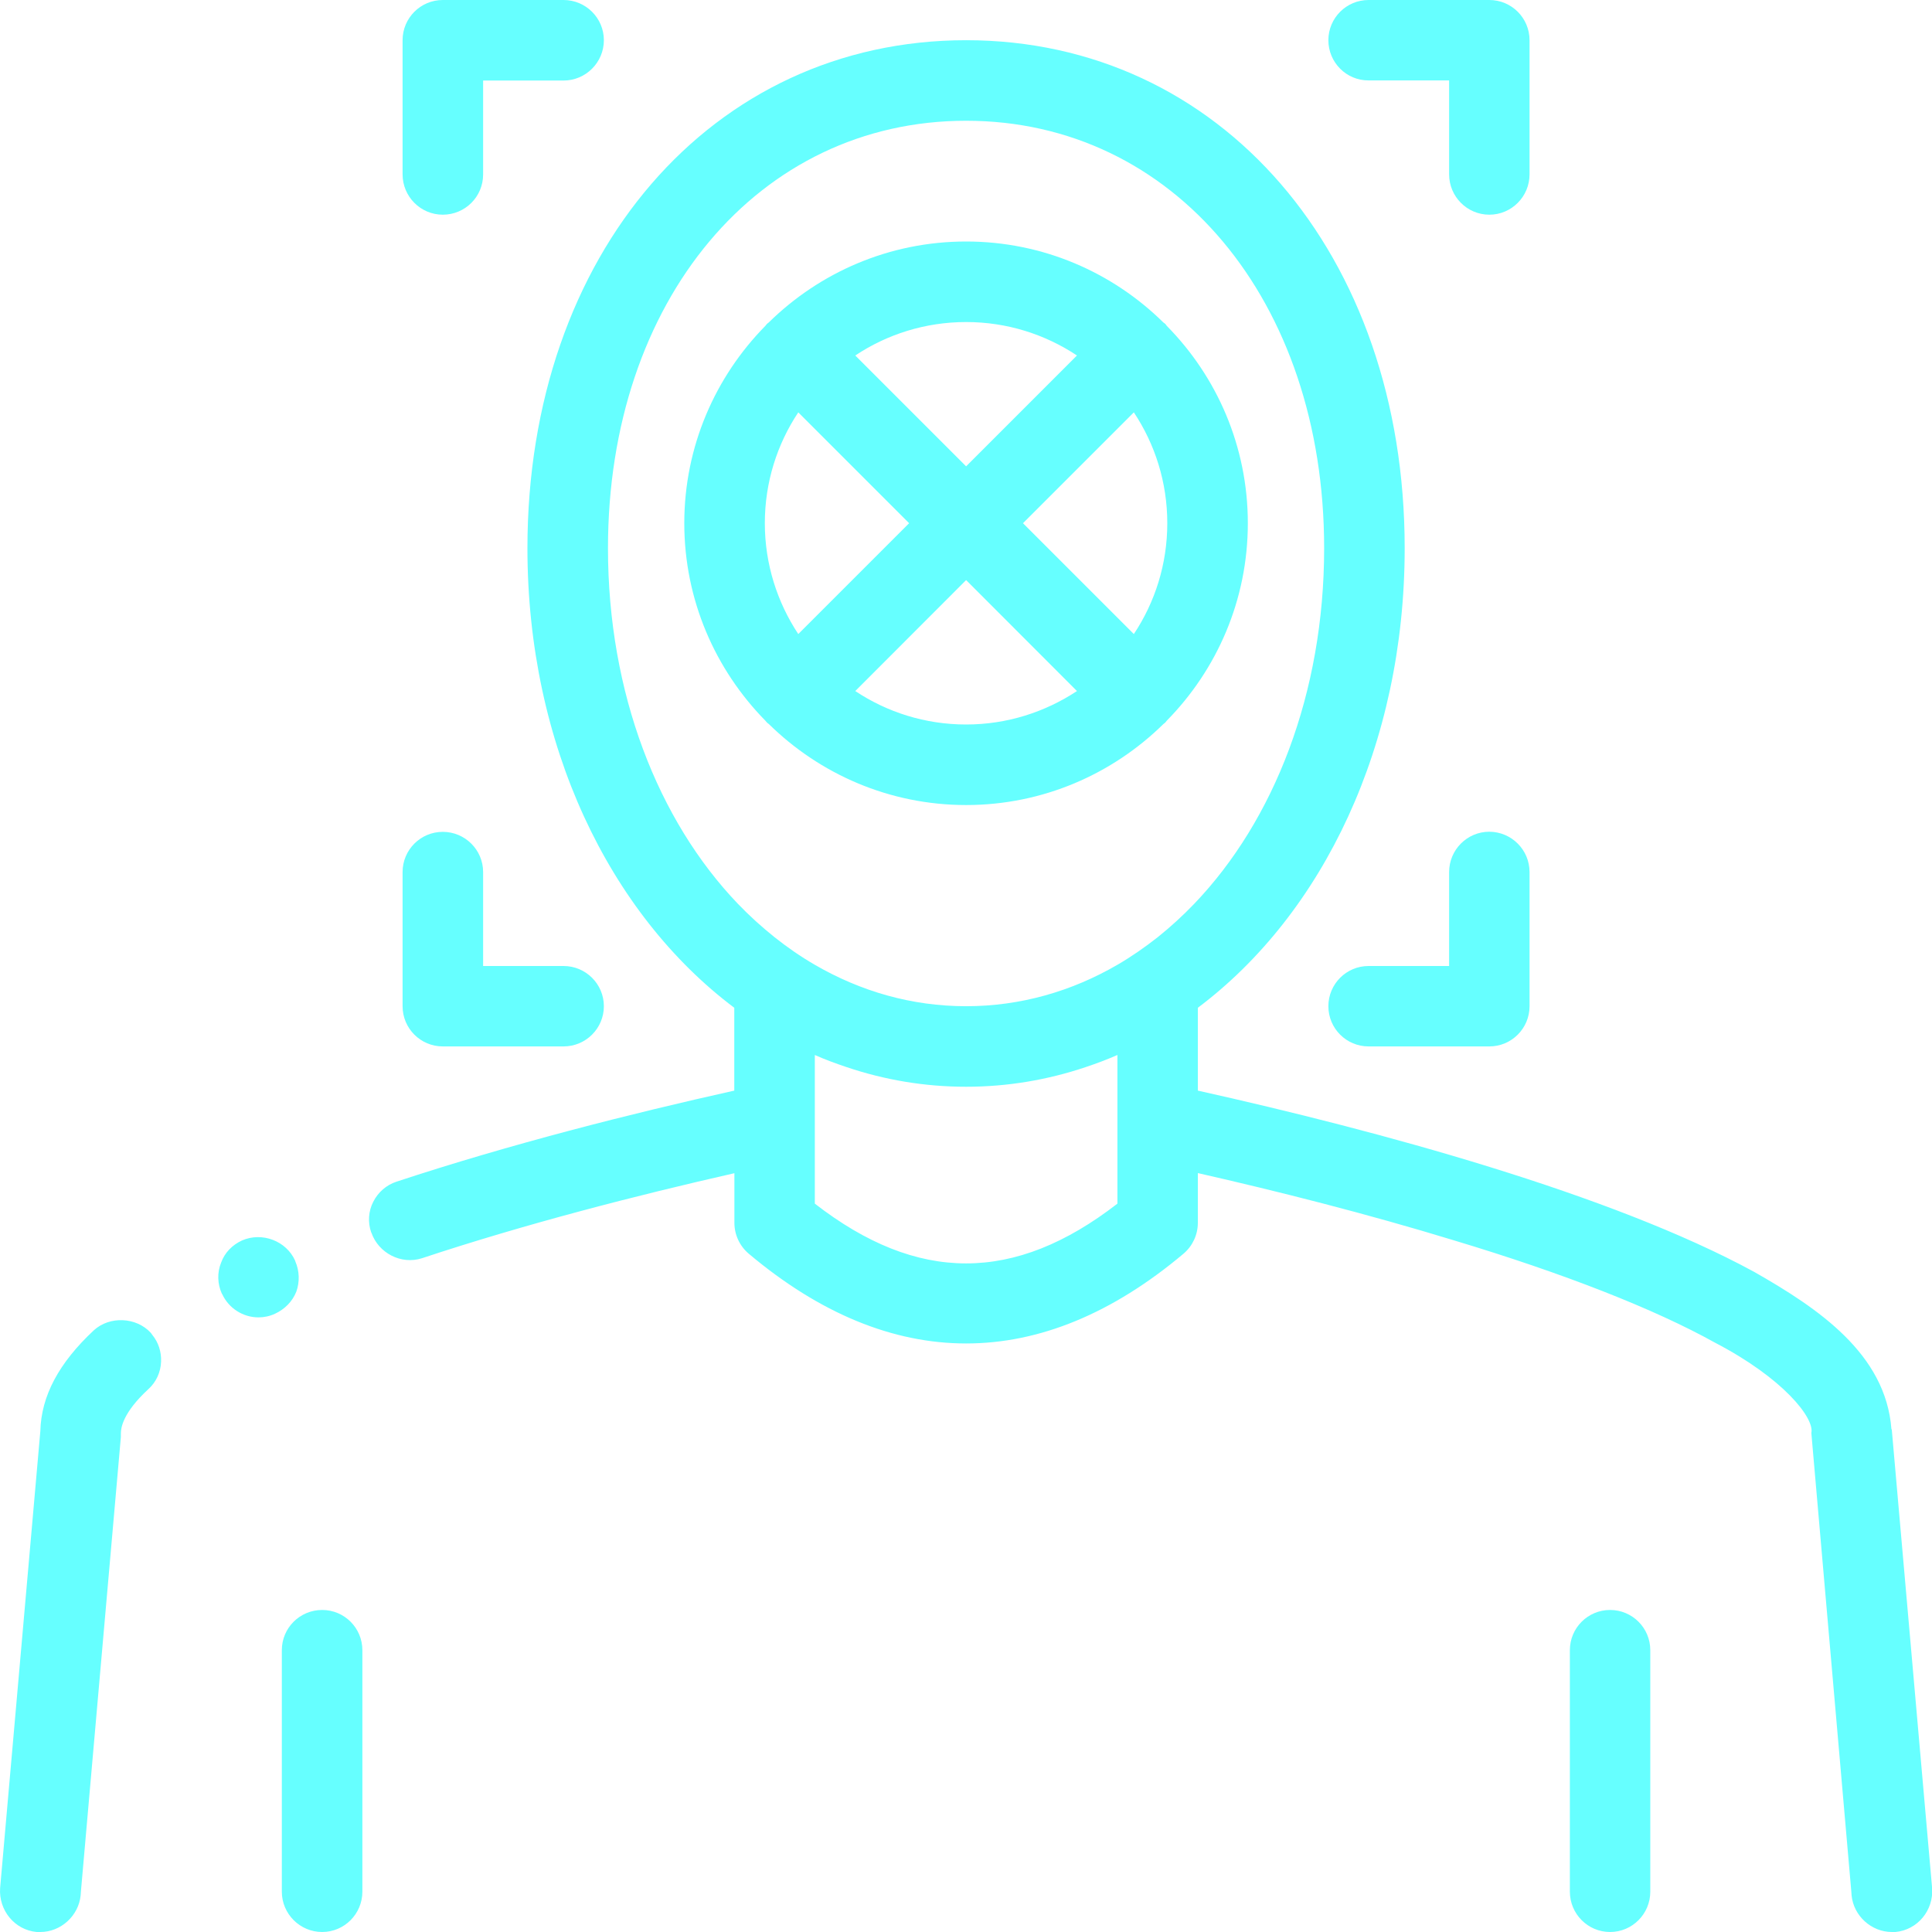 <svg width="16" height="16" viewBox="0 0 16 16" fill="none" xmlns="http://www.w3.org/2000/svg">
<path d="M15.667 11.84C15.667 11.84 15.667 11.836 15.664 11.836C15.617 11.21 15.054 10.833 14.527 10.533C13.342 9.888 11.421 9.366 9.92 9.032V8.346C10.956 7.568 11.633 6.169 11.633 4.54C11.633 2.103 10.106 0.333 8.001 0.333C5.896 0.333 4.368 2.103 4.368 4.54C4.368 6.169 5.046 7.568 6.081 8.346V9.032C5.231 9.221 4.223 9.476 3.284 9.786C3.201 9.813 3.131 9.873 3.091 9.953C3.051 10.03 3.045 10.123 3.074 10.206C3.075 10.207 3.075 10.208 3.076 10.209C3.134 10.377 3.322 10.476 3.495 10.42C4.351 10.136 5.279 9.898 6.082 9.716V10.127C6.082 10.225 6.125 10.318 6.2 10.382C6.789 10.878 7.395 11.126 8.001 11.126C8.607 11.126 9.213 10.878 9.802 10.382C9.877 10.318 9.92 10.225 9.92 10.127V9.715C10.576 9.864 11.318 10.051 12.044 10.273C12.951 10.546 13.701 10.84 14.204 11.12C14.767 11.413 15.027 11.743 15.001 11.866V11.87L15.332 15.667L15.334 15.697C15.351 15.867 15.498 16 15.668 16H15.697C15.881 15.983 16.014 15.82 16.001 15.637L15.667 11.84ZM9.254 9.571V9.968C8.402 10.628 7.599 10.628 6.748 9.968V9.571V9.23V8.889V8.737C6.833 8.775 6.921 8.807 7.01 8.837C7.324 8.943 7.656 9 8.001 9C8.345 9 8.676 8.943 8.989 8.838C9.079 8.808 9.167 8.775 9.254 8.737V8.89V9.23V9.571ZM8.001 1C9.719 1 10.966 2.489 10.966 4.54C10.966 5.741 10.551 6.795 9.89 7.485C9.794 7.585 9.693 7.677 9.587 7.762C9.48 7.846 9.369 7.923 9.254 7.99C8.875 8.21 8.451 8.333 8.001 8.333C7.55 8.333 7.127 8.21 6.748 7.99C6.632 7.923 6.521 7.846 6.415 7.762C6.309 7.677 6.207 7.585 6.111 7.485C5.45 6.795 5.035 5.741 5.035 4.54C5.035 2.489 6.282 1 8.001 1ZM1.262 11.056C1.312 11.117 1.337 11.195 1.334 11.276C1.331 11.363 1.294 11.446 1.227 11.506C1.017 11.7 1.001 11.826 1.001 11.87V11.9L0.67 15.666L0.668 15.696C0.651 15.866 0.504 16 0.334 16C0.324 16 0.314 16 0.304 16C0.121 15.983 -0.012 15.82 0.001 15.636L0.334 11.853C0.341 11.56 0.488 11.287 0.777 11.017C0.908 10.897 1.128 10.907 1.248 11.037C1.253 11.042 1.257 11.05 1.262 11.056ZM2.277 10.88C2.234 10.9 2.187 10.91 2.141 10.91C2.013 10.91 1.895 10.835 1.841 10.719C1.84 10.717 1.838 10.715 1.837 10.713C1.801 10.633 1.797 10.54 1.831 10.457C1.861 10.373 1.924 10.31 2.004 10.273C2.171 10.2 2.371 10.277 2.444 10.44C2.445 10.442 2.445 10.445 2.446 10.447C2.48 10.525 2.483 10.616 2.454 10.697C2.421 10.78 2.357 10.843 2.277 10.88ZM6.338 5.968C6.343 5.973 6.346 5.978 6.351 5.983C6.356 5.988 6.361 5.992 6.367 5.996C6.788 6.41 7.365 6.667 8.001 6.667C8.637 6.667 9.214 6.41 9.635 5.996C9.64 5.992 9.646 5.988 9.651 5.983C9.655 5.978 9.659 5.973 9.663 5.968C10.078 5.546 10.334 4.969 10.334 4.333C10.334 3.697 10.078 3.12 9.663 2.699C9.659 2.694 9.655 2.688 9.651 2.683C9.646 2.678 9.64 2.675 9.635 2.671C9.214 2.256 8.637 2 8.001 2C7.365 2 6.788 2.256 6.366 2.671C6.361 2.675 6.356 2.678 6.351 2.683C6.346 2.688 6.343 2.694 6.338 2.699C5.924 3.12 5.667 3.697 5.667 4.333C5.667 4.969 5.924 5.546 6.338 5.968ZM8.001 2.667C8.34 2.667 8.655 2.769 8.919 2.944L8.001 3.862L7.083 2.944C7.346 2.769 7.662 2.667 8.001 2.667ZM8.001 6C7.662 6 7.346 5.898 7.083 5.723L8.001 4.804L8.919 5.723C8.655 5.897 8.34 6 8.001 6ZM6.334 4.333C6.334 3.994 6.436 3.678 6.611 3.415L7.529 4.333L6.611 5.251C6.437 4.988 6.334 4.672 6.334 4.333ZM9.39 5.251L8.472 4.333L9.39 3.415C9.565 3.678 9.667 3.994 9.667 4.333C9.667 4.672 9.565 4.988 9.39 5.251ZM3.001 13.666V15.666C3.001 15.85 2.852 16 2.668 16C2.484 16 2.334 15.85 2.334 15.666V13.666C2.334 13.482 2.483 13.333 2.668 13.333C2.852 13.333 3.001 13.482 3.001 13.666ZM13.667 13.666V15.666C13.667 15.85 13.518 16 13.334 16C13.15 16 13.001 15.85 13.001 15.666V13.666C13.001 13.482 13.15 13.333 13.334 13.333C13.518 13.333 13.667 13.482 13.667 13.666ZM3.334 1.444V0.333C3.334 0.149 3.483 0 3.667 0H4.667C4.851 0 5.001 0.149 5.001 0.333C5.001 0.517 4.851 0.667 4.667 0.667H4.001V1.445C4.001 1.629 3.852 1.778 3.667 1.778C3.483 1.778 3.334 1.628 3.334 1.444ZM11.001 0.333C11.001 0.149 11.15 0 11.334 0H12.334C12.518 0 12.667 0.149 12.667 0.333V1.444C12.667 1.628 12.518 1.778 12.334 1.778C12.15 1.778 12.001 1.628 12.001 1.444V0.666H11.334C11.15 0.667 11.001 0.517 11.001 0.333ZM12.667 7.222V8.333C12.667 8.517 12.518 8.666 12.334 8.666H11.334C11.15 8.666 11.001 8.517 11.001 8.333C11.001 8.149 11.15 8 11.334 8H12.001V7.222C12.001 7.038 12.15 6.888 12.334 6.888C12.518 6.889 12.667 7.038 12.667 7.222ZM3.334 8.333V7.222C3.334 7.038 3.483 6.889 3.667 6.889C3.851 6.889 4.001 7.038 4.001 7.222V8H4.667C4.851 8 5.001 8.149 5.001 8.333C5.001 8.517 4.851 8.666 4.667 8.666H3.667C3.483 8.666 3.334 8.517 3.334 8.333Z" fill="#66FFFF"/>
</svg>
